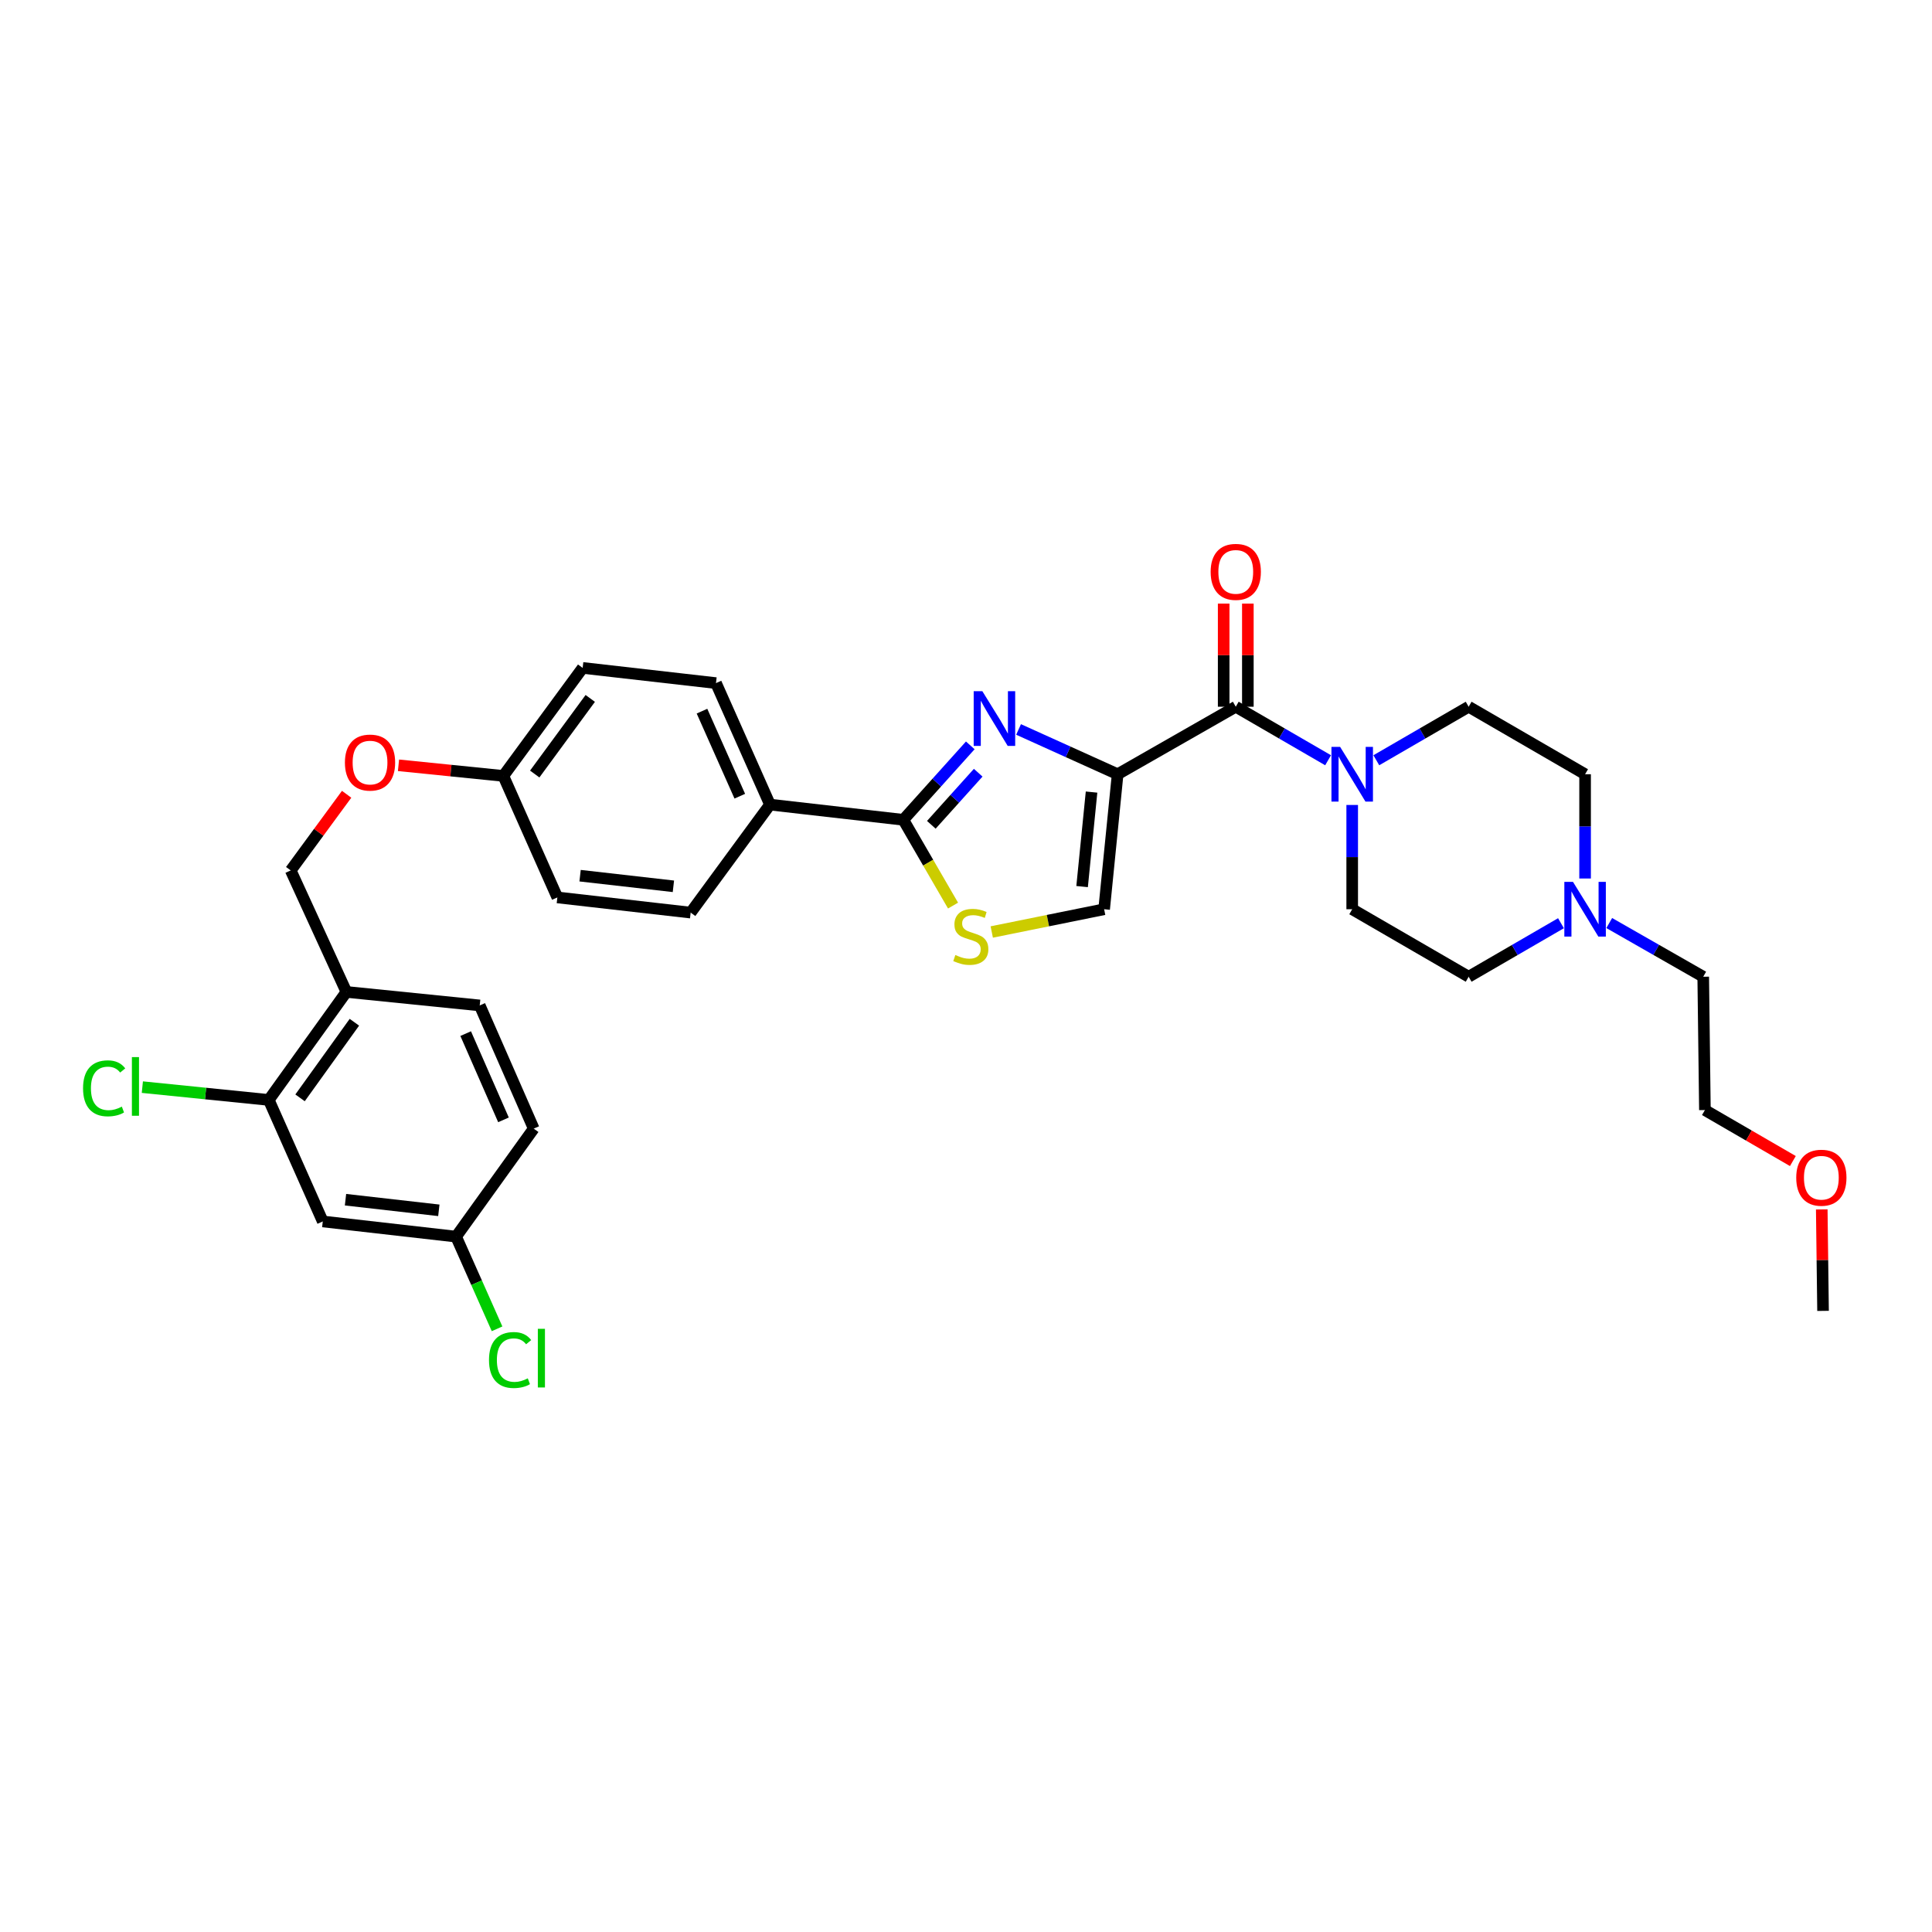 <?xml version='1.0' encoding='iso-8859-1'?>
<svg version='1.1' baseProfile='full'
              xmlns='http://www.w3.org/2000/svg'
                      xmlns:rdkit='http://www.rdkit.org/xml'
                      xmlns:xlink='http://www.w3.org/1999/xlink'
                  xml:space='preserve'
width='1000px' height='1000px' viewBox='0 0 1000 1000'>
<!-- END OF HEADER -->
<rect style='opacity:1.0;fill:#FFFFFF;stroke:none' width='1000' height='1000' x='0' y='0'> </rect>
<path class='bond-0' d='M 760.172,505.557 L 784.065,491.706' style='fill:none;fill-rule:evenodd;stroke:#000000;stroke-width:6px;stroke-linecap:butt;stroke-linejoin:miter;stroke-opacity:1' />
<path class='bond-0' d='M 784.065,491.706 L 807.958,477.854' style='fill:none;fill-rule:evenodd;stroke:#0000FF;stroke-width:6px;stroke-linecap:butt;stroke-linejoin:miter;stroke-opacity:1' />
<path class='bond-1' d='M 760.172,505.557 L 699.897,470.619' style='fill:none;fill-rule:evenodd;stroke:#000000;stroke-width:6px;stroke-linecap:butt;stroke-linejoin:miter;stroke-opacity:1' />
<path class='bond-2' d='M 639.629,365.803 L 663.522,379.655' style='fill:none;fill-rule:evenodd;stroke:#000000;stroke-width:6px;stroke-linecap:butt;stroke-linejoin:miter;stroke-opacity:1' />
<path class='bond-2' d='M 663.522,379.655 L 687.415,393.506' style='fill:none;fill-rule:evenodd;stroke:#0000FF;stroke-width:6px;stroke-linecap:butt;stroke-linejoin:miter;stroke-opacity:1' />
<path class='bond-3' d='M 645.887,365.803 L 645.887,339.115' style='fill:none;fill-rule:evenodd;stroke:#000000;stroke-width:6px;stroke-linecap:butt;stroke-linejoin:miter;stroke-opacity:1' />
<path class='bond-3' d='M 645.887,339.115 L 645.887,312.426' style='fill:none;fill-rule:evenodd;stroke:#FF0000;stroke-width:6px;stroke-linecap:butt;stroke-linejoin:miter;stroke-opacity:1' />
<path class='bond-3' d='M 633.371,365.803 L 633.371,339.115' style='fill:none;fill-rule:evenodd;stroke:#000000;stroke-width:6px;stroke-linecap:butt;stroke-linejoin:miter;stroke-opacity:1' />
<path class='bond-3' d='M 633.371,339.115 L 633.371,312.426' style='fill:none;fill-rule:evenodd;stroke:#FF0000;stroke-width:6px;stroke-linecap:butt;stroke-linejoin:miter;stroke-opacity:1' />
<path class='bond-4' d='M 639.629,365.803 L 578.485,400.742' style='fill:none;fill-rule:evenodd;stroke:#000000;stroke-width:6px;stroke-linecap:butt;stroke-linejoin:miter;stroke-opacity:1' />
<path class='bond-5' d='M 699.897,416.649 L 699.897,443.634' style='fill:none;fill-rule:evenodd;stroke:#0000FF;stroke-width:6px;stroke-linecap:butt;stroke-linejoin:miter;stroke-opacity:1' />
<path class='bond-5' d='M 699.897,443.634 L 699.897,470.619' style='fill:none;fill-rule:evenodd;stroke:#000000;stroke-width:6px;stroke-linecap:butt;stroke-linejoin:miter;stroke-opacity:1' />
<path class='bond-6' d='M 712.379,393.507 L 736.275,379.655' style='fill:none;fill-rule:evenodd;stroke:#0000FF;stroke-width:6px;stroke-linecap:butt;stroke-linejoin:miter;stroke-opacity:1' />
<path class='bond-6' d='M 736.275,379.655 L 760.172,365.803' style='fill:none;fill-rule:evenodd;stroke:#000000;stroke-width:6px;stroke-linecap:butt;stroke-linejoin:miter;stroke-opacity:1' />
<path class='bond-7' d='M 820.44,454.712 L 820.44,427.727' style='fill:none;fill-rule:evenodd;stroke:#0000FF;stroke-width:6px;stroke-linecap:butt;stroke-linejoin:miter;stroke-opacity:1' />
<path class='bond-7' d='M 820.44,427.727 L 820.44,400.742' style='fill:none;fill-rule:evenodd;stroke:#000000;stroke-width:6px;stroke-linecap:butt;stroke-linejoin:miter;stroke-opacity:1' />
<path class='bond-8' d='M 832.94,477.762 L 857.262,491.659' style='fill:none;fill-rule:evenodd;stroke:#0000FF;stroke-width:6px;stroke-linecap:butt;stroke-linejoin:miter;stroke-opacity:1' />
<path class='bond-8' d='M 857.262,491.659 L 881.584,505.557' style='fill:none;fill-rule:evenodd;stroke:#000000;stroke-width:6px;stroke-linecap:butt;stroke-linejoin:miter;stroke-opacity:1' />
<path class='bond-9' d='M 467.551,424.326 L 480.423,446.529' style='fill:none;fill-rule:evenodd;stroke:#000000;stroke-width:6px;stroke-linecap:butt;stroke-linejoin:miter;stroke-opacity:1' />
<path class='bond-9' d='M 480.423,446.529 L 493.294,468.732' style='fill:none;fill-rule:evenodd;stroke:#CCCC00;stroke-width:6px;stroke-linecap:butt;stroke-linejoin:miter;stroke-opacity:1' />
<path class='bond-10' d='M 467.551,424.326 L 484.884,405.067' style='fill:none;fill-rule:evenodd;stroke:#000000;stroke-width:6px;stroke-linecap:butt;stroke-linejoin:miter;stroke-opacity:1' />
<path class='bond-10' d='M 484.884,405.067 L 502.217,385.807' style='fill:none;fill-rule:evenodd;stroke:#0000FF;stroke-width:6px;stroke-linecap:butt;stroke-linejoin:miter;stroke-opacity:1' />
<path class='bond-10' d='M 482.053,426.92 L 494.187,413.439' style='fill:none;fill-rule:evenodd;stroke:#000000;stroke-width:6px;stroke-linecap:butt;stroke-linejoin:miter;stroke-opacity:1' />
<path class='bond-10' d='M 494.187,413.439 L 506.32,399.957' style='fill:none;fill-rule:evenodd;stroke:#0000FF;stroke-width:6px;stroke-linecap:butt;stroke-linejoin:miter;stroke-opacity:1' />
<path class='bond-11' d='M 467.551,424.326 L 398.543,416.462' style='fill:none;fill-rule:evenodd;stroke:#000000;stroke-width:6px;stroke-linecap:butt;stroke-linejoin:miter;stroke-opacity:1' />
<path class='bond-12' d='M 513.33,482.399 L 542.413,476.509' style='fill:none;fill-rule:evenodd;stroke:#CCCC00;stroke-width:6px;stroke-linecap:butt;stroke-linejoin:miter;stroke-opacity:1' />
<path class='bond-12' d='M 542.413,476.509 L 571.497,470.619' style='fill:none;fill-rule:evenodd;stroke:#000000;stroke-width:6px;stroke-linecap:butt;stroke-linejoin:miter;stroke-opacity:1' />
<path class='bond-13' d='M 571.497,470.619 L 578.485,400.742' style='fill:none;fill-rule:evenodd;stroke:#000000;stroke-width:6px;stroke-linecap:butt;stroke-linejoin:miter;stroke-opacity:1' />
<path class='bond-13' d='M 560.092,458.892 L 564.984,409.978' style='fill:none;fill-rule:evenodd;stroke:#000000;stroke-width:6px;stroke-linecap:butt;stroke-linejoin:miter;stroke-opacity:1' />
<path class='bond-14' d='M 578.485,400.742 L 552.847,389.151' style='fill:none;fill-rule:evenodd;stroke:#000000;stroke-width:6px;stroke-linecap:butt;stroke-linejoin:miter;stroke-opacity:1' />
<path class='bond-14' d='M 552.847,389.151 L 527.209,377.561' style='fill:none;fill-rule:evenodd;stroke:#0000FF;stroke-width:6px;stroke-linecap:butt;stroke-linejoin:miter;stroke-opacity:1' />
<path class='bond-15' d='M 167.066,632.219 L 236.074,640.075' style='fill:none;fill-rule:evenodd;stroke:#000000;stroke-width:6px;stroke-linecap:butt;stroke-linejoin:miter;stroke-opacity:1' />
<path class='bond-15' d='M 178.833,620.962 L 227.139,626.462' style='fill:none;fill-rule:evenodd;stroke:#000000;stroke-width:6px;stroke-linecap:butt;stroke-linejoin:miter;stroke-opacity:1' />
<path class='bond-16' d='M 167.066,632.219 L 139.115,569.322' style='fill:none;fill-rule:evenodd;stroke:#000000;stroke-width:6px;stroke-linecap:butt;stroke-linejoin:miter;stroke-opacity:1' />
<path class='bond-17' d='M 206.26,396.115 L 233.394,398.863' style='fill:none;fill-rule:evenodd;stroke:#FF0000;stroke-width:6px;stroke-linecap:butt;stroke-linejoin:miter;stroke-opacity:1' />
<path class='bond-17' d='M 233.394,398.863 L 260.527,401.611' style='fill:none;fill-rule:evenodd;stroke:#000000;stroke-width:6px;stroke-linecap:butt;stroke-linejoin:miter;stroke-opacity:1' />
<path class='bond-18' d='M 179.414,411.117 L 164.942,430.824' style='fill:none;fill-rule:evenodd;stroke:#FF0000;stroke-width:6px;stroke-linecap:butt;stroke-linejoin:miter;stroke-opacity:1' />
<path class='bond-18' d='M 164.942,430.824 L 150.47,450.532' style='fill:none;fill-rule:evenodd;stroke:#000000;stroke-width:6px;stroke-linecap:butt;stroke-linejoin:miter;stroke-opacity:1' />
<path class='bond-19' d='M 236.074,640.075 L 276.255,584.174' style='fill:none;fill-rule:evenodd;stroke:#000000;stroke-width:6px;stroke-linecap:butt;stroke-linejoin:miter;stroke-opacity:1' />
<path class='bond-20' d='M 236.074,640.075 L 246.676,663.933' style='fill:none;fill-rule:evenodd;stroke:#000000;stroke-width:6px;stroke-linecap:butt;stroke-linejoin:miter;stroke-opacity:1' />
<path class='bond-20' d='M 246.676,663.933 L 257.279,687.791' style='fill:none;fill-rule:evenodd;stroke:#00CC00;stroke-width:6px;stroke-linecap:butt;stroke-linejoin:miter;stroke-opacity:1' />
<path class='bond-21' d='M 301.585,345.709 L 260.527,401.611' style='fill:none;fill-rule:evenodd;stroke:#000000;stroke-width:6px;stroke-linecap:butt;stroke-linejoin:miter;stroke-opacity:1' />
<path class='bond-21' d='M 305.513,361.503 L 276.773,400.634' style='fill:none;fill-rule:evenodd;stroke:#000000;stroke-width:6px;stroke-linecap:butt;stroke-linejoin:miter;stroke-opacity:1' />
<path class='bond-22' d='M 301.585,345.709 L 370.592,353.573' style='fill:none;fill-rule:evenodd;stroke:#000000;stroke-width:6px;stroke-linecap:butt;stroke-linejoin:miter;stroke-opacity:1' />
<path class='bond-23' d='M 260.527,401.611 L 288.485,464.507' style='fill:none;fill-rule:evenodd;stroke:#000000;stroke-width:6px;stroke-linecap:butt;stroke-linejoin:miter;stroke-opacity:1' />
<path class='bond-24' d='M 288.485,464.507 L 357.486,472.364' style='fill:none;fill-rule:evenodd;stroke:#000000;stroke-width:6px;stroke-linecap:butt;stroke-linejoin:miter;stroke-opacity:1' />
<path class='bond-24' d='M 300.251,453.251 L 348.552,458.75' style='fill:none;fill-rule:evenodd;stroke:#000000;stroke-width:6px;stroke-linecap:butt;stroke-linejoin:miter;stroke-opacity:1' />
<path class='bond-25' d='M 357.486,472.364 L 398.543,416.462' style='fill:none;fill-rule:evenodd;stroke:#000000;stroke-width:6px;stroke-linecap:butt;stroke-linejoin:miter;stroke-opacity:1' />
<path class='bond-26' d='M 398.543,416.462 L 370.592,353.573' style='fill:none;fill-rule:evenodd;stroke:#000000;stroke-width:6px;stroke-linecap:butt;stroke-linejoin:miter;stroke-opacity:1' />
<path class='bond-26' d='M 382.914,412.112 L 363.348,368.089' style='fill:none;fill-rule:evenodd;stroke:#000000;stroke-width:6px;stroke-linecap:butt;stroke-linejoin:miter;stroke-opacity:1' />
<path class='bond-27' d='M 276.255,584.174 L 248.304,520.409' style='fill:none;fill-rule:evenodd;stroke:#000000;stroke-width:6px;stroke-linecap:butt;stroke-linejoin:miter;stroke-opacity:1' />
<path class='bond-27' d='M 260.6,579.634 L 241.034,534.998' style='fill:none;fill-rule:evenodd;stroke:#000000;stroke-width:6px;stroke-linecap:butt;stroke-linejoin:miter;stroke-opacity:1' />
<path class='bond-28' d='M 248.304,520.409 L 179.296,513.421' style='fill:none;fill-rule:evenodd;stroke:#000000;stroke-width:6px;stroke-linecap:butt;stroke-linejoin:miter;stroke-opacity:1' />
<path class='bond-29' d='M 179.296,513.421 L 139.115,569.322' style='fill:none;fill-rule:evenodd;stroke:#000000;stroke-width:6px;stroke-linecap:butt;stroke-linejoin:miter;stroke-opacity:1' />
<path class='bond-29' d='M 183.432,529.111 L 155.305,568.242' style='fill:none;fill-rule:evenodd;stroke:#000000;stroke-width:6px;stroke-linecap:butt;stroke-linejoin:miter;stroke-opacity:1' />
<path class='bond-30' d='M 179.296,513.421 L 150.47,450.532' style='fill:none;fill-rule:evenodd;stroke:#000000;stroke-width:6px;stroke-linecap:butt;stroke-linejoin:miter;stroke-opacity:1' />
<path class='bond-31' d='M 139.115,569.322 L 106.399,566.01' style='fill:none;fill-rule:evenodd;stroke:#000000;stroke-width:6px;stroke-linecap:butt;stroke-linejoin:miter;stroke-opacity:1' />
<path class='bond-31' d='M 106.399,566.01 L 73.682,562.697' style='fill:none;fill-rule:evenodd;stroke:#00CC00;stroke-width:6px;stroke-linecap:butt;stroke-linejoin:miter;stroke-opacity:1' />
<path class='bond-32' d='M 820.44,400.742 L 760.172,365.803' style='fill:none;fill-rule:evenodd;stroke:#000000;stroke-width:6px;stroke-linecap:butt;stroke-linejoin:miter;stroke-opacity:1' />
<path class='bond-33' d='M 881.584,505.557 L 882.46,574.565' style='fill:none;fill-rule:evenodd;stroke:#000000;stroke-width:6px;stroke-linecap:butt;stroke-linejoin:miter;stroke-opacity:1' />
<path class='bond-34' d='M 882.46,574.565 L 905.223,587.761' style='fill:none;fill-rule:evenodd;stroke:#000000;stroke-width:6px;stroke-linecap:butt;stroke-linejoin:miter;stroke-opacity:1' />
<path class='bond-34' d='M 905.223,587.761 L 927.986,600.957' style='fill:none;fill-rule:evenodd;stroke:#FF0000;stroke-width:6px;stroke-linecap:butt;stroke-linejoin:miter;stroke-opacity:1' />
<path class='bond-35' d='M 942.937,625.989 L 943.271,652.25' style='fill:none;fill-rule:evenodd;stroke:#FF0000;stroke-width:6px;stroke-linecap:butt;stroke-linejoin:miter;stroke-opacity:1' />
<path class='bond-35' d='M 943.271,652.25 L 943.604,678.511' style='fill:none;fill-rule:evenodd;stroke:#000000;stroke-width:6px;stroke-linecap:butt;stroke-linejoin:miter;stroke-opacity:1' />
<path  class='atom-2' d='M 693.637 386.582
L 702.917 401.582
Q 703.837 403.062, 705.317 405.742
Q 706.797 408.422, 706.877 408.582
L 706.877 386.582
L 710.637 386.582
L 710.637 414.902
L 706.757 414.902
L 696.797 398.502
Q 695.637 396.582, 694.397 394.382
Q 693.197 392.182, 692.837 391.502
L 692.837 414.902
L 689.157 414.902
L 689.157 386.582
L 693.637 386.582
' fill='#0000FF'/>
<path  class='atom-3' d='M 626.629 295.999
Q 626.629 289.199, 629.989 285.399
Q 633.349 281.599, 639.629 281.599
Q 645.909 281.599, 649.269 285.399
Q 652.629 289.199, 652.629 295.999
Q 652.629 302.879, 649.229 306.799
Q 645.829 310.679, 639.629 310.679
Q 633.389 310.679, 629.989 306.799
Q 626.629 302.919, 626.629 295.999
M 639.629 307.479
Q 643.949 307.479, 646.269 304.599
Q 648.629 301.679, 648.629 295.999
Q 648.629 290.439, 646.269 287.639
Q 643.949 284.799, 639.629 284.799
Q 635.309 284.799, 632.949 287.599
Q 630.629 290.399, 630.629 295.999
Q 630.629 301.719, 632.949 304.599
Q 635.309 307.479, 639.629 307.479
' fill='#FF0000'/>
<path  class='atom-4' d='M 814.18 456.459
L 823.46 471.459
Q 824.38 472.939, 825.86 475.619
Q 827.34 478.299, 827.42 478.459
L 827.42 456.459
L 831.18 456.459
L 831.18 484.779
L 827.3 484.779
L 817.34 468.379
Q 816.18 466.459, 814.94 464.259
Q 813.74 462.059, 813.38 461.379
L 813.38 484.779
L 809.7 484.779
L 809.7 456.459
L 814.18 456.459
' fill='#0000FF'/>
<path  class='atom-6' d='M 494.489 494.314
Q 494.809 494.434, 496.129 494.994
Q 497.449 495.554, 498.889 495.914
Q 500.369 496.234, 501.809 496.234
Q 504.489 496.234, 506.049 494.954
Q 507.609 493.634, 507.609 491.354
Q 507.609 489.794, 506.809 488.834
Q 506.049 487.874, 504.849 487.354
Q 503.649 486.834, 501.649 486.234
Q 499.129 485.474, 497.609 484.754
Q 496.129 484.034, 495.049 482.514
Q 494.009 480.994, 494.009 478.434
Q 494.009 474.874, 496.409 472.674
Q 498.849 470.474, 503.649 470.474
Q 506.929 470.474, 510.649 472.034
L 509.729 475.114
Q 506.329 473.714, 503.769 473.714
Q 501.009 473.714, 499.489 474.874
Q 497.969 475.994, 498.009 477.954
Q 498.009 479.474, 498.769 480.394
Q 499.569 481.314, 500.689 481.834
Q 501.849 482.354, 503.769 482.954
Q 506.329 483.754, 507.849 484.554
Q 509.369 485.354, 510.449 486.994
Q 511.569 488.594, 511.569 491.354
Q 511.569 495.274, 508.929 497.394
Q 506.329 499.474, 501.969 499.474
Q 499.449 499.474, 497.529 498.914
Q 495.649 498.394, 493.409 497.474
L 494.489 494.314
' fill='#CCCC00'/>
<path  class='atom-9' d='M 508.46 357.755
L 517.74 372.755
Q 518.66 374.235, 520.14 376.915
Q 521.62 379.595, 521.7 379.755
L 521.7 357.755
L 525.46 357.755
L 525.46 386.075
L 521.58 386.075
L 511.62 369.675
Q 510.46 367.755, 509.22 365.555
Q 508.02 363.355, 507.66 362.675
L 507.66 386.075
L 503.98 386.075
L 503.98 357.755
L 508.46 357.755
' fill='#0000FF'/>
<path  class='atom-11' d='M 178.527 394.703
Q 178.527 387.903, 181.887 384.103
Q 185.247 380.303, 191.527 380.303
Q 197.807 380.303, 201.167 384.103
Q 204.527 387.903, 204.527 394.703
Q 204.527 401.583, 201.127 405.503
Q 197.727 409.383, 191.527 409.383
Q 185.287 409.383, 181.887 405.503
Q 178.527 401.623, 178.527 394.703
M 191.527 406.183
Q 195.847 406.183, 198.167 403.303
Q 200.527 400.383, 200.527 394.703
Q 200.527 389.143, 198.167 386.343
Q 195.847 383.503, 191.527 383.503
Q 187.207 383.503, 184.847 386.303
Q 182.527 389.103, 182.527 394.703
Q 182.527 400.423, 184.847 403.303
Q 187.207 406.183, 191.527 406.183
' fill='#FF0000'/>
<path  class='atom-24' d='M 253.105 703.952
Q 253.105 696.912, 256.385 693.232
Q 259.705 689.512, 265.985 689.512
Q 271.825 689.512, 274.945 693.632
L 272.305 695.792
Q 270.025 692.792, 265.985 692.792
Q 261.705 692.792, 259.425 695.672
Q 257.185 698.512, 257.185 703.952
Q 257.185 709.552, 259.505 712.432
Q 261.865 715.312, 266.425 715.312
Q 269.545 715.312, 273.185 713.432
L 274.305 716.432
Q 272.825 717.392, 270.585 717.952
Q 268.345 718.512, 265.865 718.512
Q 259.705 718.512, 256.385 714.752
Q 253.105 710.992, 253.105 703.952
' fill='#00CC00'/>
<path  class='atom-24' d='M 278.385 687.792
L 282.065 687.792
L 282.065 718.152
L 278.385 718.152
L 278.385 687.792
' fill='#00CC00'/>
<path  class='atom-25' d='M 42.988 563.315
Q 42.988 556.275, 46.268 552.595
Q 49.588 548.875, 55.868 548.875
Q 61.708 548.875, 64.828 552.995
L 62.188 555.155
Q 59.908 552.155, 55.868 552.155
Q 51.588 552.155, 49.308 555.035
Q 47.068 557.875, 47.068 563.315
Q 47.068 568.915, 49.388 571.795
Q 51.748 574.675, 56.308 574.675
Q 59.428 574.675, 63.068 572.795
L 64.188 575.795
Q 62.708 576.755, 60.468 577.315
Q 58.228 577.875, 55.748 577.875
Q 49.588 577.875, 46.268 574.115
Q 42.988 570.355, 42.988 563.315
' fill='#00CC00'/>
<path  class='atom-25' d='M 68.268 547.155
L 71.948 547.155
L 71.948 577.515
L 68.268 577.515
L 68.268 547.155
' fill='#00CC00'/>
<path  class='atom-31' d='M 929.728 609.583
Q 929.728 602.783, 933.088 598.983
Q 936.448 595.183, 942.728 595.183
Q 949.008 595.183, 952.368 598.983
Q 955.728 602.783, 955.728 609.583
Q 955.728 616.463, 952.328 620.383
Q 948.928 624.263, 942.728 624.263
Q 936.488 624.263, 933.088 620.383
Q 929.728 616.503, 929.728 609.583
M 942.728 621.063
Q 947.048 621.063, 949.368 618.183
Q 951.728 615.263, 951.728 609.583
Q 951.728 604.023, 949.368 601.223
Q 947.048 598.383, 942.728 598.383
Q 938.408 598.383, 936.048 601.183
Q 933.728 603.983, 933.728 609.583
Q 933.728 615.303, 936.048 618.183
Q 938.408 621.063, 942.728 621.063
' fill='#FF0000'/>
</svg>
